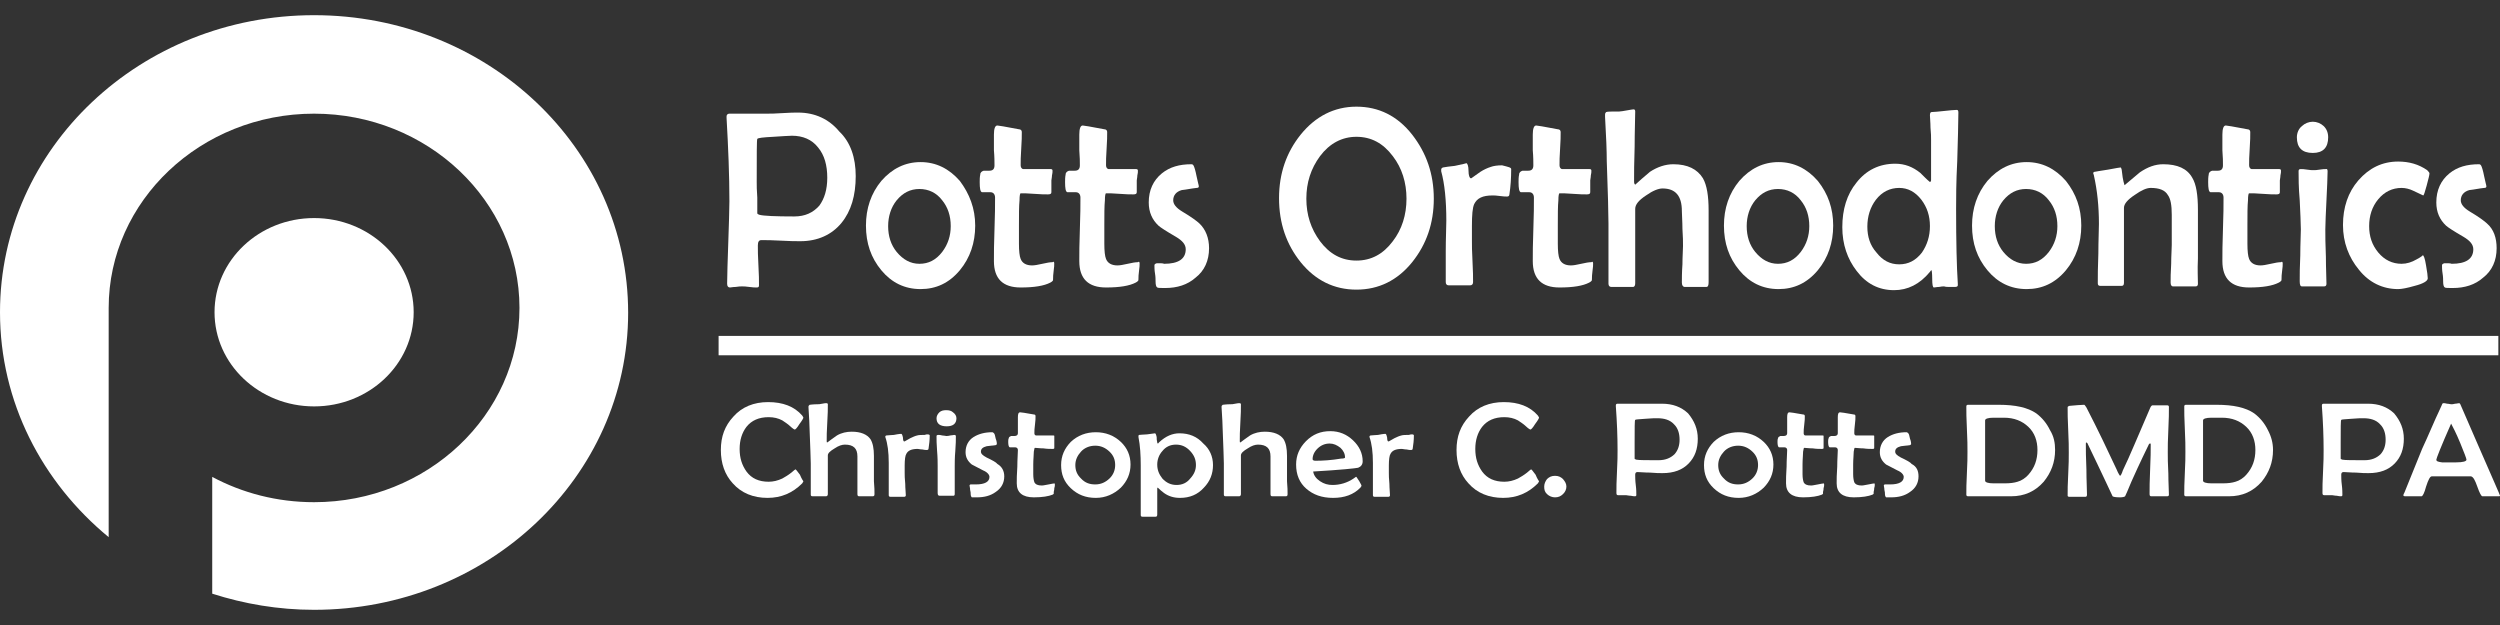 <svg xmlns="http://www.w3.org/2000/svg" width="380" height="95" viewBox="0 0 380 95" fill="none"><rect x="0" y="0" width="380" height="95" fill="#333333" stroke="none"/><path d="M47.739 2.308C21.362 2.308 0 22.512 0 47.459C0 61.119 6.4 73.306 16.518 81.649V46.805C16.518 30.527 30.529 17.277 47.739 17.277C64.95 17.277 78.96 30.527 78.96 46.805C78.96 63.082 64.95 76.333 47.739 76.333C42.118 76.333 36.842 74.942 32.258 72.488V90.238C37.102 91.792 42.291 92.692 47.739 92.692C74.117 92.692 95.478 72.488 95.478 47.541C95.478 22.512 74.117 2.308 47.739 2.308Z" fill="white"></path><path d="M47.744 61.773C56.103 61.773 62.879 55.365 62.879 47.459C62.879 39.554 56.103 33.145 47.744 33.145C39.385 33.145 32.609 39.554 32.609 47.459C32.609 55.365 39.385 61.773 47.744 61.773Z" fill="white"></path><path d="M379.749 51.058H109.227V54.003H379.749V51.058Z" fill="white"></path><path d="M130.069 26.765C130.069 29.71 129.377 32.082 127.907 33.881C126.437 35.681 124.275 36.662 121.68 36.662C120.989 36.662 120.037 36.662 118.74 36.581C117.443 36.499 116.405 36.499 115.713 36.499C115.367 36.499 115.194 36.744 115.194 37.317C115.194 37.971 115.194 38.953 115.281 40.343C115.367 41.652 115.367 42.715 115.367 43.37C115.367 43.615 115.281 43.697 115.021 43.697C114.762 43.697 114.416 43.697 113.897 43.615C113.378 43.533 113.032 43.533 112.773 43.533C112.6 43.533 112.254 43.533 111.821 43.615C111.389 43.615 111.129 43.697 110.956 43.697C110.697 43.697 110.524 43.533 110.524 43.124C110.524 41.734 110.61 39.689 110.697 36.908C110.783 34.127 110.87 32 110.87 30.61C110.87 26.683 110.697 22.43 110.438 17.931V17.686C110.438 17.441 110.61 17.277 110.87 17.277C111.475 17.277 112.427 17.277 113.637 17.277C114.848 17.277 115.8 17.277 116.491 17.277C117.01 17.277 117.875 17.277 118.913 17.195C120.037 17.113 120.816 17.113 121.334 17.113C123.843 17.113 126.005 18.095 127.561 19.976C129.291 21.612 130.069 23.984 130.069 26.765ZM125.745 27.011C125.745 25.129 125.313 23.575 124.361 22.43C123.41 21.203 122.026 20.631 120.383 20.631C119.864 20.631 118.913 20.712 117.529 20.794C115.972 20.876 115.194 20.958 115.108 21.121C115.021 21.285 115.021 23.412 115.021 27.665C115.021 28.156 115.021 28.974 115.108 30.037C115.108 31.1 115.108 31.918 115.108 32.409C115.108 32.491 115.194 32.573 115.454 32.654C116.059 32.818 117.875 32.9 120.729 32.9C122.372 32.9 123.583 32.327 124.534 31.264C125.313 30.201 125.745 28.81 125.745 27.011Z" fill="white"></path><path d="M148.23 34.289C148.23 36.907 147.452 39.197 145.895 41.078C144.252 43.042 142.263 43.941 139.927 43.941C137.506 43.941 135.517 42.96 133.96 41.078C132.403 39.197 131.625 36.989 131.625 34.289C131.625 31.672 132.403 29.382 133.96 27.5C135.603 25.619 137.592 24.638 139.927 24.638C142.263 24.638 144.252 25.619 145.895 27.5C147.365 29.464 148.23 31.672 148.23 34.289ZM144.511 34.371C144.511 32.817 144.079 31.509 143.214 30.445C142.349 29.3 141.138 28.727 139.754 28.727C138.371 28.727 137.246 29.3 136.295 30.445C135.43 31.509 134.998 32.899 134.998 34.371C134.998 35.925 135.43 37.234 136.295 38.297C137.246 39.443 138.371 40.097 139.754 40.097C141.138 40.097 142.263 39.524 143.214 38.297C144.079 37.152 144.511 35.844 144.511 34.371Z" fill="white"></path><path d="M160.243 40.016C160.243 40.261 160.243 40.67 160.157 41.161C160.071 41.733 160.071 42.142 160.071 42.306C160.071 42.551 160.07 42.633 159.984 42.715C159.898 42.797 159.811 42.879 159.638 42.96C158.687 43.451 157.217 43.697 155.141 43.697C152.46 43.697 151.076 42.388 151.076 39.689C151.076 38.625 151.076 36.989 151.163 34.863C151.249 32.736 151.249 31.1 151.249 30.037C151.249 29.546 150.99 29.219 150.557 29.219C150.125 29.219 149.692 29.219 149.26 29.219C149.001 29.137 148.914 28.646 148.914 27.665C148.914 27.337 148.914 26.928 149.001 26.52C149.001 26.192 149.26 26.029 149.519 25.947C149.779 25.947 150.125 25.947 150.384 25.947C150.903 25.947 151.163 25.702 151.163 25.129C151.163 24.638 151.163 23.82 151.076 22.839C151.076 21.775 151.076 21.039 151.076 20.467C151.076 19.567 151.249 19.076 151.595 19.076C151.682 19.076 152.806 19.24 154.881 19.649C155.141 19.649 155.314 19.812 155.314 20.058C155.314 20.63 155.314 21.448 155.227 22.593C155.141 23.738 155.141 24.556 155.141 25.129C155.141 25.456 155.314 25.702 155.573 25.702H159.725C159.898 25.702 159.984 25.783 159.984 25.947C159.984 26.111 159.984 26.356 159.898 26.683C159.898 27.01 159.811 27.256 159.811 27.419C159.811 27.583 159.811 27.91 159.811 28.319C159.811 28.728 159.811 28.973 159.811 29.219C159.811 29.464 159.638 29.546 159.292 29.546C158.86 29.546 158.168 29.546 157.217 29.464C156.265 29.382 155.573 29.382 155.141 29.382C155.054 29.382 154.968 29.71 154.968 30.446C154.881 31.346 154.881 32.572 154.881 34.208V37.071C154.881 38.134 154.968 38.952 155.141 39.361C155.4 40.016 156.006 40.343 156.871 40.343C157.217 40.343 157.735 40.261 158.427 40.097C159.119 39.934 159.638 39.852 159.984 39.852C160.157 39.689 160.243 39.852 160.243 40.016Z" fill="white"></path><path d="M173.22 40.016C173.22 40.261 173.22 40.67 173.134 41.161C173.047 41.733 173.047 42.142 173.047 42.306C173.047 42.551 173.047 42.633 172.961 42.715C172.874 42.797 172.788 42.879 172.615 42.96C171.663 43.451 170.193 43.697 168.117 43.697C165.436 43.697 164.053 42.388 164.053 39.689C164.053 38.625 164.053 36.989 164.139 34.863C164.226 32.736 164.226 31.1 164.226 30.037C164.226 29.546 163.966 29.219 163.534 29.219C163.101 29.219 162.669 29.219 162.237 29.219C161.977 29.137 161.891 28.646 161.891 27.665C161.891 27.337 161.891 26.928 161.977 26.52C161.977 26.192 162.237 26.029 162.496 25.947C162.755 25.947 163.101 25.947 163.361 25.947C163.88 25.947 164.139 25.702 164.139 25.129C164.139 24.638 164.139 23.82 164.053 22.839C164.053 21.775 164.053 21.039 164.053 20.467C164.053 19.567 164.226 19.076 164.572 19.076C164.658 19.076 165.782 19.24 167.858 19.649C168.117 19.649 168.29 19.812 168.29 20.058C168.29 20.63 168.29 21.448 168.204 22.593C168.117 23.738 168.117 24.556 168.117 25.129C168.117 25.456 168.29 25.702 168.55 25.702H172.701C172.874 25.702 172.961 25.783 172.961 25.947C172.961 26.111 172.961 26.356 172.874 26.683C172.874 27.01 172.788 27.256 172.788 27.419C172.788 27.583 172.788 27.91 172.788 28.319C172.788 28.728 172.788 28.973 172.788 29.219C172.788 29.464 172.615 29.546 172.269 29.546C171.836 29.546 171.144 29.546 170.193 29.464C169.242 29.382 168.55 29.382 168.117 29.382C168.031 29.382 167.945 29.71 167.945 30.446C167.858 31.346 167.858 32.572 167.858 34.208V37.071C167.858 38.134 167.944 38.952 168.117 39.361C168.377 40.016 168.982 40.343 169.847 40.343C170.193 40.343 170.712 40.261 171.404 40.097C172.096 39.934 172.615 39.852 172.961 39.852C173.134 39.689 173.22 39.852 173.22 40.016Z" fill="white"></path><path d="M183.777 37.725C183.777 39.607 183.085 41.161 181.701 42.224C180.49 43.287 178.934 43.778 177.117 43.778C176.426 43.778 175.993 43.778 175.907 43.696C175.734 43.615 175.647 43.287 175.647 42.797C175.647 42.551 175.647 42.06 175.561 41.57C175.474 41.079 175.474 40.588 175.474 40.343C175.474 40.179 175.561 40.097 175.82 40.016C175.993 40.016 176.166 40.016 176.426 40.016C176.771 40.016 176.944 40.097 176.944 40.097C179.107 40.097 180.231 39.361 180.231 37.889C180.231 37.153 179.712 36.58 178.761 36.008C177.204 35.108 176.339 34.535 176.08 34.29C175.128 33.39 174.609 32.245 174.609 30.773C174.609 28.892 175.301 27.419 176.599 26.356C177.809 25.374 179.28 24.965 181.096 24.965C181.269 24.965 181.355 25.047 181.442 25.211C181.528 25.374 181.701 25.865 181.874 26.765C182.047 27.665 182.22 28.155 182.22 28.319C182.22 28.483 182.133 28.564 181.874 28.564C181.096 28.646 180.404 28.81 179.625 28.892C178.761 29.137 178.328 29.709 178.328 30.446C178.328 31.018 178.761 31.591 179.712 32.163C181.096 32.981 181.961 33.636 182.306 33.963C183.258 34.862 183.777 36.171 183.777 37.725Z" fill="white"></path><path d="M217.938 30.2C217.938 33.963 216.813 37.153 214.651 39.852C212.403 42.633 209.549 44.024 206.176 44.024C202.803 44.024 199.949 42.633 197.7 39.852C195.538 37.153 194.414 33.963 194.414 30.119C194.414 26.356 195.538 23.166 197.7 20.467C199.949 17.686 202.803 16.213 206.176 16.213C209.549 16.213 212.403 17.604 214.651 20.467C216.813 23.248 217.938 26.438 217.938 30.2ZM213.787 30.2C213.787 27.747 213.095 25.538 211.711 23.738C210.241 21.776 208.424 20.794 206.176 20.794C204.014 20.794 202.111 21.776 200.641 23.738C199.257 25.62 198.565 27.747 198.565 30.2C198.565 32.654 199.257 34.781 200.641 36.662C202.111 38.625 203.927 39.607 206.176 39.607C208.424 39.607 210.241 38.625 211.711 36.662C213.095 34.863 213.787 32.654 213.787 30.2Z" fill="white"></path><path d="M229.7 25.701C229.7 27.092 229.614 28.319 229.441 29.464C229.441 29.791 229.268 29.873 229.095 29.873C228.835 29.873 228.489 29.873 227.97 29.791C227.451 29.709 227.106 29.709 226.846 29.709C225.376 29.709 224.511 30.118 224.079 31.018C223.819 31.591 223.733 32.654 223.733 34.372V36.498C223.733 37.235 223.733 38.298 223.819 39.688C223.906 41.161 223.906 42.224 223.906 42.879C223.906 43.206 223.733 43.369 223.473 43.369C223.127 43.369 222.608 43.369 221.83 43.369C221.138 43.369 220.533 43.369 220.187 43.369C219.927 43.369 219.754 43.206 219.754 42.879C219.754 41.815 219.754 40.343 219.754 38.216C219.754 36.171 219.841 34.617 219.841 33.554C219.841 30.446 219.581 27.91 219.062 26.029C219.062 25.947 219.062 25.865 219.062 25.783C219.062 25.62 219.149 25.538 219.322 25.456C219.754 25.374 220.36 25.293 221.138 25.211C222.349 24.965 222.954 24.802 222.868 24.802C223.041 24.802 223.214 25.211 223.214 25.947C223.214 26.683 223.387 27.092 223.56 27.092H223.646C224.079 26.765 224.597 26.438 225.03 26.11C225.549 25.783 226.068 25.538 226.587 25.374C227.019 25.211 227.624 25.129 228.316 25.129C229.268 25.374 229.7 25.456 229.7 25.701Z" fill="white"></path><path d="M242.15 40.016C242.15 40.261 242.15 40.67 242.063 41.161C241.977 41.733 241.977 42.142 241.977 42.306C241.977 42.551 241.977 42.633 241.89 42.715C241.804 42.797 241.717 42.879 241.544 42.96C240.593 43.451 239.123 43.697 237.047 43.697C234.366 43.697 232.982 42.388 232.982 39.689C232.982 38.625 232.982 36.989 233.069 34.863C233.155 32.736 233.155 31.1 233.155 30.037C233.155 29.546 232.896 29.219 232.464 29.219C232.031 29.219 231.599 29.219 231.166 29.219C230.907 29.137 230.82 28.646 230.82 27.665C230.82 27.337 230.82 26.928 230.907 26.52C230.907 26.192 231.166 26.029 231.426 25.947C231.685 25.947 232.031 25.947 232.291 25.947C232.809 25.947 233.069 25.702 233.069 25.129C233.069 24.638 233.069 23.82 232.982 22.839C232.982 21.775 232.982 21.039 232.982 20.467C232.982 19.567 233.155 19.076 233.501 19.076C233.588 19.076 234.712 19.24 236.788 19.649C237.047 19.649 237.22 19.812 237.22 20.058C237.22 20.63 237.22 21.448 237.134 22.593C237.047 23.738 237.047 24.556 237.047 25.129C237.047 25.456 237.22 25.702 237.48 25.702H241.631C241.804 25.702 241.89 25.783 241.89 25.947C241.89 26.111 241.89 26.356 241.804 26.683C241.804 27.01 241.717 27.256 241.717 27.419C241.717 27.583 241.717 27.91 241.717 28.319C241.717 28.728 241.717 28.973 241.717 29.219C241.717 29.464 241.544 29.546 241.198 29.546C240.766 29.546 240.074 29.546 239.123 29.464C238.171 29.382 237.48 29.382 237.047 29.382C236.961 29.382 236.874 29.71 236.874 30.446C236.788 31.346 236.788 32.572 236.788 34.208V37.071C236.788 38.134 236.874 38.952 237.047 39.361C237.307 40.016 237.912 40.343 238.777 40.343C239.123 40.343 239.642 40.261 240.334 40.097C241.025 39.934 241.544 39.852 241.89 39.852C242.063 39.689 242.15 39.852 242.15 40.016Z" fill="white"></path><path d="M259.709 42.878C259.709 43.369 259.622 43.614 259.363 43.614C259.017 43.614 258.498 43.614 257.72 43.614C257.028 43.614 256.422 43.614 256.077 43.614C255.817 43.614 255.644 43.369 255.644 42.96C255.644 42.388 255.644 41.406 255.731 40.179C255.731 38.952 255.817 38.052 255.817 37.398C255.817 36.825 255.817 35.926 255.731 34.781C255.731 33.636 255.644 32.736 255.644 32.081C255.644 29.791 254.693 28.646 252.704 28.646C252.098 28.646 251.233 28.973 250.196 29.709C249.071 30.445 248.552 31.1 248.552 31.754V43.042C248.552 43.369 248.466 43.614 248.206 43.614C247.861 43.614 247.342 43.614 246.563 43.614C245.871 43.614 245.352 43.614 244.92 43.614C244.661 43.614 244.488 43.451 244.488 43.124V33.963C244.488 32.49 244.401 29.3 244.228 24.474C244.228 23.002 244.142 20.712 243.969 17.767C243.969 17.604 243.969 17.522 243.969 17.44C243.969 17.195 244.055 17.113 244.142 17.031C244.315 16.949 245.007 16.949 246.131 16.949C246.39 16.949 246.736 16.867 247.255 16.786C247.774 16.704 248.12 16.622 248.293 16.622C248.466 16.622 248.552 16.704 248.552 16.949C248.552 18.176 248.466 19.894 248.466 22.266C248.379 24.638 248.379 26.438 248.379 27.583C248.379 27.91 248.466 27.992 248.552 28.073C249.158 27.501 249.936 26.846 250.801 26.11C251.925 25.374 253.136 24.965 254.347 24.965C256.509 24.965 257.979 25.701 258.844 27.092C259.449 28.155 259.709 29.791 259.709 32C259.709 32.408 259.709 32.981 259.709 33.799C259.709 34.617 259.709 35.19 259.709 35.599C259.709 36.416 259.709 37.643 259.709 39.197C259.709 40.915 259.709 42.06 259.709 42.878Z" fill="white"></path><path d="M278.644 34.289C278.644 36.907 277.866 39.197 276.309 41.078C274.666 43.042 272.677 43.941 270.342 43.941C267.92 43.941 265.931 42.96 264.374 41.078C262.817 39.197 262.039 36.989 262.039 34.289C262.039 31.672 262.817 29.382 264.374 27.5C266.017 25.619 268.006 24.638 270.342 24.638C272.677 24.638 274.666 25.619 276.309 27.5C277.866 29.464 278.644 31.672 278.644 34.289ZM275.012 34.371C275.012 32.817 274.579 31.509 273.714 30.445C272.85 29.3 271.639 28.727 270.255 28.727C268.871 28.727 267.747 29.3 266.796 30.445C265.931 31.509 265.498 32.899 265.498 34.371C265.498 35.925 265.931 37.234 266.796 38.297C267.747 39.443 268.871 40.097 270.255 40.097C271.639 40.097 272.763 39.524 273.714 38.297C274.579 37.152 275.012 35.844 275.012 34.371Z" fill="white"></path><path d="M297.674 17.113C297.674 18.749 297.588 21.203 297.501 24.475C297.328 27.746 297.328 30.2 297.328 31.754C297.328 36.744 297.415 40.507 297.587 43.124V43.369C297.587 43.533 297.415 43.615 297.155 43.615C296.896 43.615 296.636 43.615 296.204 43.615C295.685 43.615 295.512 43.533 295.512 43.533C295.339 43.533 295.079 43.533 294.734 43.615C294.388 43.615 294.128 43.697 293.955 43.697C293.782 43.697 293.696 43.288 293.696 42.388C293.696 41.488 293.609 41.079 293.609 41.079C293.523 41.079 293.436 41.161 293.35 41.324C291.793 43.206 289.977 44.105 287.901 44.105C285.566 44.105 283.664 43.124 282.193 41.161C280.81 39.361 280.031 37.153 280.031 34.535C280.031 31.836 280.723 29.546 282.193 27.746C283.664 25.865 285.653 24.884 288.074 24.884C289.545 24.884 290.755 25.374 291.88 26.274C292.398 26.765 292.831 27.256 293.35 27.665C293.436 27.665 293.523 27.501 293.523 27.419V21.285C293.523 20.876 293.523 20.221 293.436 19.403C293.436 18.585 293.35 17.931 293.35 17.522C293.35 17.195 293.436 17.031 293.609 17.031C294.042 17.031 294.647 16.95 295.512 16.868C296.377 16.786 296.982 16.704 297.415 16.704C297.588 16.704 297.674 16.786 297.674 17.113ZM293.35 34.372C293.35 32.818 292.917 31.509 292.053 30.364C291.101 29.137 289.977 28.564 288.68 28.564C287.296 28.564 286.085 29.137 285.134 30.364C284.269 31.509 283.837 32.9 283.837 34.454C283.837 36.008 284.269 37.316 285.22 38.38C286.172 39.607 287.296 40.179 288.68 40.179C290.063 40.179 291.188 39.607 292.139 38.38C292.917 37.235 293.35 35.926 293.35 34.372Z" fill="white"></path><path d="M316.355 34.289C316.355 36.907 315.577 39.197 314.02 41.078C312.377 43.042 310.388 43.941 308.053 43.941C305.631 43.941 303.642 42.96 302.085 41.078C300.528 39.197 299.75 36.989 299.75 34.289C299.75 31.672 300.528 29.382 302.085 27.5C303.728 25.619 305.717 24.638 308.053 24.638C310.388 24.638 312.377 25.619 314.02 27.5C315.577 29.464 316.355 31.672 316.355 34.289ZM312.723 34.371C312.723 32.817 312.29 31.509 311.425 30.445C310.561 29.3 309.35 28.727 307.966 28.727C306.582 28.727 305.458 29.3 304.507 30.445C303.642 31.509 303.209 32.899 303.209 34.371C303.209 35.925 303.642 37.234 304.507 38.297C305.458 39.443 306.582 40.097 307.966 40.097C309.35 40.097 310.474 39.524 311.425 38.297C312.29 37.152 312.723 35.844 312.723 34.371Z" fill="white"></path><path d="M334.085 43.124C334.085 43.369 333.998 43.533 333.739 43.533C333.393 43.533 332.788 43.533 332.009 43.533C331.231 43.533 330.712 43.533 330.28 43.533C330.107 43.533 329.934 43.369 329.934 42.96C329.934 42.306 329.934 41.406 330.02 40.097C330.02 38.87 330.107 37.889 330.107 37.235C330.107 36.744 330.107 36.008 330.107 34.944C330.107 33.963 330.107 33.145 330.107 32.654C330.107 31.182 329.934 30.2 329.501 29.628C329.069 28.892 328.204 28.564 326.907 28.564C326.301 28.564 325.523 28.892 324.485 29.628C323.361 30.364 322.842 31.018 322.842 31.591V42.96C322.842 43.287 322.756 43.451 322.496 43.451C322.15 43.451 321.545 43.451 320.853 43.451C320.075 43.451 319.556 43.451 319.21 43.451C318.95 43.451 318.864 43.287 318.864 43.042C318.864 42.06 318.864 40.506 318.95 38.543C318.95 36.58 319.037 35.026 319.037 34.045C319.037 31.345 318.777 28.892 318.258 26.601C318.258 26.519 318.172 26.438 318.172 26.356C318.172 26.192 318.258 26.11 318.431 26.11C318.518 26.11 319.21 25.947 320.42 25.783C321.631 25.538 322.323 25.456 322.323 25.456C322.41 25.456 322.41 25.538 322.496 25.783C322.583 26.601 322.669 27.337 322.928 28.155C323.534 27.665 324.312 27.01 325.264 26.192C326.474 25.374 327.599 24.965 328.809 24.965C330.971 24.965 332.442 25.62 333.22 27.01C333.825 27.992 334.085 29.628 334.085 31.918C334.085 32.327 334.085 32.9 334.085 33.717C334.085 34.535 334.085 35.108 334.085 35.517C334.085 36.335 334.085 37.644 334.085 39.279C333.998 41.079 334.085 42.306 334.085 43.124Z" fill="white"></path><path d="M346.97 40.016C346.97 40.261 346.97 40.67 346.884 41.161C346.797 41.733 346.797 42.142 346.797 42.306C346.797 42.551 346.797 42.633 346.711 42.715C346.624 42.797 346.538 42.879 346.365 42.96C345.413 43.451 343.943 43.697 341.867 43.697C339.186 43.697 337.803 42.388 337.803 39.689C337.803 38.625 337.803 36.989 337.889 34.863C337.976 32.736 337.976 31.1 337.976 30.037C337.976 29.546 337.716 29.219 337.284 29.219C336.851 29.219 336.419 29.219 335.987 29.219C335.727 29.137 335.641 28.646 335.641 27.665C335.641 27.337 335.641 26.928 335.727 26.52C335.727 26.192 335.987 26.029 336.246 25.947C336.505 25.947 336.851 25.947 337.111 25.947C337.63 25.947 337.889 25.702 337.889 25.129C337.889 24.638 337.889 23.82 337.803 22.839C337.803 21.775 337.803 21.039 337.803 20.467C337.803 19.567 337.976 19.076 338.322 19.076C338.408 19.076 339.532 19.24 341.608 19.649C341.867 19.649 342.04 19.812 342.04 20.058C342.04 20.63 342.04 21.448 341.954 22.593C341.868 23.738 341.867 24.556 341.867 25.129C341.867 25.456 342.04 25.702 342.3 25.702H346.451C346.624 25.702 346.711 25.783 346.711 25.947C346.711 26.111 346.711 26.356 346.624 26.683C346.624 27.01 346.538 27.256 346.538 27.419C346.538 27.583 346.538 27.91 346.538 28.319C346.538 28.728 346.538 28.973 346.538 29.219C346.538 29.464 346.365 29.546 346.019 29.546C345.586 29.546 344.894 29.546 343.943 29.464C342.992 29.382 342.3 29.382 341.867 29.382C341.781 29.382 341.695 29.71 341.695 30.446C341.608 31.346 341.608 32.572 341.608 34.208V37.071C341.608 38.134 341.695 38.952 341.867 39.361C342.127 40.016 342.732 40.343 343.597 40.343C343.943 40.343 344.462 40.261 345.154 40.097C345.846 39.934 346.365 39.852 346.711 39.852C346.884 39.689 346.97 39.852 346.97 40.016Z" fill="white"></path><path d="M353.882 20.875C353.882 22.429 353.103 23.247 351.547 23.247C349.903 23.247 349.125 22.429 349.125 20.875C349.125 20.221 349.384 19.566 349.903 19.157C350.336 18.748 350.941 18.503 351.547 18.503C352.152 18.503 352.757 18.748 353.19 19.157C353.622 19.566 353.882 20.139 353.882 20.875ZM353.795 26.028C353.795 27.01 353.709 28.482 353.622 30.445C353.536 32.408 353.449 33.88 353.449 34.862C353.449 35.762 353.449 37.152 353.536 39.033C353.536 40.833 353.622 42.224 353.622 43.123C353.622 43.369 353.536 43.532 353.276 43.532H349.903C349.644 43.532 349.557 43.287 349.557 42.714C349.557 41.815 349.557 40.506 349.644 38.788C349.644 37.07 349.73 35.68 349.73 34.862C349.73 33.88 349.644 32.408 349.557 30.445C349.384 28.482 349.384 27.01 349.384 26.028C349.384 25.783 349.471 25.701 349.73 25.701C349.903 25.701 350.249 25.701 350.682 25.783C351.114 25.864 351.46 25.864 351.633 25.864C351.892 25.864 352.152 25.864 352.584 25.783C353.017 25.701 353.363 25.701 353.536 25.701C353.709 25.619 353.795 25.783 353.795 26.028Z" fill="white"></path><path d="M369.278 26.356C369.278 26.601 369.105 27.255 368.846 28.237C368.587 29.218 368.414 29.709 368.327 29.709C367.808 29.464 367.289 29.218 366.77 28.973C366.251 28.728 365.646 28.564 365.041 28.564C363.657 28.564 362.446 29.137 361.495 30.282C360.544 31.427 360.111 32.818 360.111 34.372C360.111 35.926 360.544 37.234 361.495 38.38C362.446 39.525 363.657 40.097 365.041 40.097C365.819 40.097 366.597 39.852 367.289 39.443C368.068 39.034 368.327 38.788 368.241 38.788C368.414 38.788 368.587 39.279 368.76 40.343C368.932 41.324 369.019 41.978 369.019 42.306C369.019 42.715 368.327 43.124 367.03 43.451C365.906 43.778 365.041 43.942 364.522 43.942C362.187 43.942 360.111 42.96 358.554 40.997C356.998 39.116 356.133 36.825 356.133 34.208C356.133 31.509 356.911 29.218 358.468 27.419C360.111 25.538 362.1 24.556 364.522 24.556C366.165 24.556 367.635 24.965 368.932 25.865C369.105 26.11 369.278 26.192 369.278 26.356Z" fill="white"></path><path d="M379.488 37.725C379.488 39.607 378.796 41.161 377.412 42.224C376.201 43.287 374.644 43.778 372.828 43.778C372.136 43.778 371.704 43.778 371.618 43.696C371.445 43.615 371.358 43.287 371.358 42.797C371.358 42.551 371.358 42.06 371.272 41.57C371.185 41.079 371.185 40.588 371.185 40.343C371.185 40.179 371.272 40.097 371.531 40.016C371.704 40.016 371.877 40.016 372.136 40.016C372.482 40.016 372.655 40.097 372.655 40.097C374.817 40.097 375.942 39.361 375.942 37.889C375.942 37.153 375.423 36.58 374.472 36.008C372.915 35.108 372.05 34.535 371.791 34.29C370.839 33.39 370.32 32.245 370.32 30.773C370.32 28.892 371.012 27.419 372.309 26.356C373.52 25.374 374.99 24.965 376.807 24.965C376.98 24.965 377.066 25.047 377.153 25.211C377.239 25.374 377.412 25.865 377.585 26.765C377.758 27.665 377.931 28.155 377.931 28.319C377.931 28.483 377.844 28.564 377.585 28.564C376.807 28.646 376.115 28.81 375.336 28.892C374.472 29.137 374.039 29.709 374.039 30.446C374.039 31.018 374.472 31.591 375.423 32.163C376.807 32.981 377.671 33.636 378.017 33.963C379.055 34.862 379.488 36.171 379.488 37.725Z" fill="white"></path><path d="M122.11 73.142C122.11 73.224 122.024 73.306 121.938 73.47C120.467 74.942 118.738 75.678 116.662 75.678C114.5 75.678 112.684 74.942 111.386 73.47C110.176 72.161 109.57 70.443 109.57 68.398C109.57 66.353 110.176 64.718 111.473 63.327C112.77 61.855 114.586 61.119 116.748 61.119C118.997 61.119 120.727 61.773 121.938 63.163C122.024 63.327 122.11 63.409 122.11 63.491C122.11 63.572 121.938 63.9 121.505 64.472C121.159 65.045 120.9 65.29 120.813 65.29C120.727 65.29 120.467 65.127 120.121 64.799C119.689 64.391 119.257 64.145 118.911 63.9C118.305 63.572 117.613 63.409 116.835 63.409C115.365 63.409 114.24 63.9 113.462 64.881C112.77 65.781 112.424 66.926 112.424 68.235C112.424 69.625 112.77 70.689 113.462 71.67C114.24 72.734 115.365 73.224 116.835 73.224C117.527 73.224 118.219 73.061 118.911 72.734C119.343 72.488 119.775 72.243 120.294 71.834C120.64 71.507 120.9 71.343 120.9 71.343C120.986 71.343 121.159 71.588 121.592 72.161C121.851 72.815 122.11 73.142 122.11 73.142Z" fill="white"></path><path d="M132.923 75.106C132.923 75.351 132.836 75.433 132.663 75.433C132.404 75.433 132.058 75.433 131.626 75.433C131.193 75.433 130.847 75.433 130.588 75.433C130.415 75.433 130.328 75.351 130.328 75.106C130.328 74.778 130.328 74.288 130.328 73.633C130.328 72.979 130.328 72.488 130.328 72.161C130.328 71.834 130.328 71.425 130.328 70.77C130.328 70.116 130.328 69.707 130.328 69.38C130.328 68.153 129.723 67.581 128.426 67.581C127.993 67.581 127.474 67.744 126.869 68.153C126.177 68.562 125.831 68.889 125.831 69.216V75.106C125.831 75.269 125.745 75.433 125.572 75.433C125.312 75.433 124.966 75.433 124.534 75.433C124.101 75.433 123.755 75.433 123.496 75.433C123.323 75.433 123.237 75.351 123.237 75.187V70.443C123.237 69.625 123.15 67.989 123.064 65.454C123.064 64.636 122.977 63.491 122.891 61.937C122.891 61.855 122.891 61.773 122.891 61.773C122.891 61.691 122.977 61.609 123.064 61.528C123.15 61.528 123.583 61.446 124.274 61.446C124.447 61.446 124.62 61.446 124.966 61.364C125.312 61.282 125.485 61.282 125.658 61.282C125.745 61.282 125.831 61.364 125.831 61.446C125.831 62.1 125.831 63 125.745 64.227C125.658 65.454 125.658 66.435 125.658 67.008C125.658 67.171 125.658 67.253 125.745 67.253C126.091 67.008 126.609 66.599 127.215 66.19C127.907 65.781 128.685 65.617 129.463 65.617C130.847 65.617 131.798 66.026 132.317 66.763C132.663 67.335 132.836 68.153 132.836 69.298C132.836 69.543 132.836 69.789 132.836 70.28C132.836 70.689 132.836 71.016 132.836 71.261C132.836 71.67 132.836 72.325 132.836 73.142C132.923 74.042 132.923 74.697 132.923 75.106Z" fill="white"></path><path d="M141.316 66.19C141.316 66.926 141.23 67.58 141.143 68.153C141.143 68.316 141.057 68.398 140.884 68.398C140.711 68.398 140.538 68.398 140.192 68.316C139.846 68.316 139.673 68.235 139.5 68.235C138.549 68.235 138.03 68.48 137.77 68.971C137.597 69.216 137.511 69.871 137.511 70.77V71.834C137.511 72.243 137.511 72.733 137.597 73.551C137.597 74.287 137.684 74.86 137.684 75.269C137.684 75.433 137.597 75.514 137.424 75.514C137.165 75.514 136.819 75.514 136.386 75.514C135.954 75.514 135.608 75.514 135.349 75.514C135.176 75.514 135.089 75.433 135.089 75.269C135.089 74.696 135.089 73.96 135.089 72.815C135.089 71.752 135.089 70.934 135.089 70.361C135.089 68.725 134.916 67.417 134.57 66.435C134.57 66.353 134.57 66.353 134.57 66.353C134.57 66.272 134.657 66.19 134.743 66.19C135.003 66.19 135.435 66.108 135.868 66.108C136.646 65.944 136.992 65.944 136.992 65.944C137.078 65.944 137.165 66.108 137.251 66.517C137.251 66.926 137.338 67.09 137.424 67.09C137.424 67.09 137.424 67.09 137.511 67.09C137.77 66.926 138.116 66.762 138.376 66.599C138.722 66.435 139.067 66.272 139.413 66.19C139.673 66.108 140.105 66.108 140.538 66.108C140.97 65.944 141.316 66.026 141.316 66.19Z" fill="white"></path><path d="M145.379 63.573C145.379 64.391 144.86 64.8 143.908 64.8C142.87 64.8 142.352 64.391 142.352 63.573C142.352 63.245 142.525 62.918 142.784 62.673C143.043 62.428 143.389 62.346 143.822 62.346C144.254 62.346 144.6 62.428 144.86 62.673C145.206 62.918 145.379 63.245 145.379 63.573ZM145.292 66.272C145.292 66.763 145.292 67.581 145.206 68.562C145.119 69.544 145.119 70.362 145.119 70.852C145.119 71.343 145.119 72.079 145.119 72.979C145.119 73.961 145.119 74.697 145.119 75.106C145.119 75.269 145.033 75.351 144.946 75.351H142.784C142.611 75.351 142.525 75.188 142.525 74.942C142.525 74.451 142.525 73.797 142.525 72.897C142.525 71.998 142.525 71.261 142.525 70.852C142.525 70.362 142.525 69.544 142.438 68.562C142.352 67.499 142.352 66.763 142.352 66.272C142.352 66.19 142.438 66.108 142.611 66.108C142.784 66.108 142.957 66.108 143.216 66.19C143.476 66.19 143.735 66.272 143.822 66.272C143.908 66.272 144.168 66.272 144.427 66.19C144.687 66.19 144.946 66.108 145.033 66.108C145.206 66.108 145.292 66.19 145.292 66.272Z" fill="white"></path><path d="M152.647 72.406C152.647 73.388 152.214 74.206 151.349 74.778C150.571 75.351 149.62 75.596 148.495 75.596C148.063 75.596 147.803 75.596 147.717 75.596C147.63 75.515 147.544 75.351 147.544 75.106C147.544 74.942 147.544 74.778 147.457 74.451C147.457 74.124 147.371 73.96 147.371 73.797C147.371 73.715 147.457 73.633 147.544 73.633C147.63 73.633 147.803 73.633 147.976 73.633C148.236 73.633 148.322 73.633 148.322 73.633C149.706 73.633 150.398 73.224 150.398 72.488C150.398 72.161 150.052 71.752 149.447 71.507C148.495 71.016 147.89 70.689 147.717 70.607C147.112 70.116 146.766 69.544 146.766 68.726C146.766 67.744 147.198 66.926 147.976 66.435C148.755 65.945 149.706 65.699 150.83 65.699C150.917 65.699 151.003 65.781 151.09 65.863C151.176 65.945 151.263 66.19 151.349 66.681C151.522 67.09 151.522 67.417 151.522 67.499C151.522 67.581 151.436 67.581 151.349 67.662C150.917 67.744 150.398 67.744 149.966 67.826C149.36 67.99 149.101 68.235 149.101 68.644C149.101 68.971 149.36 69.216 149.966 69.544C150.83 69.953 151.436 70.28 151.609 70.525C152.301 70.934 152.647 71.588 152.647 72.406Z" fill="white"></path><path d="M160.342 73.633C160.342 73.797 160.342 73.961 160.255 74.206C160.255 74.533 160.169 74.697 160.169 74.778C160.169 74.86 160.169 74.942 160.169 75.024C160.169 75.106 160.082 75.106 159.996 75.188C159.39 75.433 158.439 75.597 157.142 75.597C155.412 75.597 154.547 74.86 154.547 73.47C154.547 72.897 154.547 72.079 154.634 70.934C154.634 69.789 154.72 68.971 154.72 68.398C154.72 68.153 154.547 67.99 154.288 67.99C154.028 67.99 153.769 67.99 153.509 67.99C153.336 67.99 153.25 67.662 153.25 67.172C153.25 67.008 153.25 66.763 153.336 66.599C153.336 66.435 153.509 66.354 153.682 66.272C153.855 66.272 154.028 66.272 154.201 66.272C154.547 66.272 154.72 66.108 154.72 65.863C154.72 65.618 154.72 65.209 154.72 64.636C154.72 64.063 154.72 63.654 154.72 63.409C154.72 62.918 154.807 62.673 155.066 62.673C155.153 62.673 155.845 62.755 157.142 63C157.315 63 157.401 63.082 157.401 63.245C157.401 63.573 157.401 63.982 157.315 64.554C157.228 65.127 157.228 65.536 157.228 65.863C157.228 66.026 157.315 66.19 157.488 66.19H160.082C160.169 66.19 160.255 66.19 160.255 66.272C160.255 66.354 160.255 66.517 160.255 66.681C160.255 66.844 160.255 67.008 160.255 67.09C160.255 67.172 160.255 67.335 160.255 67.581C160.255 67.744 160.255 67.908 160.255 68.071C160.255 68.235 160.169 68.235 159.909 68.235C159.65 68.235 159.131 68.235 158.612 68.153C158.007 68.153 157.574 68.071 157.315 68.071C157.228 68.071 157.228 68.235 157.142 68.644C157.142 69.135 157.055 69.789 157.055 70.607V72.079C157.055 72.652 157.142 73.061 157.228 73.306C157.401 73.633 157.747 73.797 158.353 73.797C158.612 73.797 158.871 73.715 159.39 73.633C159.823 73.552 160.169 73.47 160.342 73.47C160.255 73.47 160.342 73.552 160.342 73.633Z" fill="white"></path><path d="M171.84 70.607C171.84 71.997 171.321 73.143 170.37 74.124C169.332 75.106 168.035 75.678 166.565 75.678C165.008 75.678 163.797 75.188 162.759 74.206C161.721 73.224 161.289 72.079 161.289 70.689C161.289 69.298 161.808 68.153 162.759 67.171C163.797 66.19 165.094 65.699 166.565 65.699C168.035 65.699 169.332 66.19 170.37 67.171C171.321 68.071 171.84 69.216 171.84 70.607ZM169.505 70.689C169.505 69.871 169.246 69.216 168.64 68.644C168.035 68.071 167.343 67.744 166.478 67.744C165.613 67.744 164.835 68.071 164.316 68.644C163.797 69.216 163.451 69.871 163.451 70.689C163.451 71.507 163.711 72.161 164.316 72.734C164.921 73.388 165.613 73.633 166.478 73.633C167.343 73.633 168.035 73.306 168.64 72.734C169.246 72.161 169.505 71.425 169.505 70.689Z" fill="white"></path><path d="M184.376 70.689C184.376 71.997 183.944 73.143 182.993 74.124C182.041 75.187 180.83 75.678 179.36 75.678C178.409 75.678 177.631 75.433 176.939 74.942C176.593 74.697 176.333 74.451 175.987 74.124C175.901 74.124 175.901 74.206 175.901 74.288C175.901 74.288 175.901 74.697 175.901 75.433V78.214C175.901 78.459 175.814 78.541 175.641 78.541C174.517 78.541 173.825 78.541 173.652 78.541C173.479 78.541 173.393 78.459 173.393 78.296C173.393 77.478 173.393 76.169 173.393 74.533C173.393 72.815 173.393 71.588 173.393 70.77C173.393 69.216 173.306 67.744 173.047 66.435C173.047 66.354 173.047 66.272 173.047 66.272C173.047 66.19 173.047 66.19 173.133 66.108C173.393 66.108 173.825 66.026 174.344 66.026C175.036 65.945 175.468 65.863 175.555 65.863C175.641 65.863 175.728 66.026 175.814 66.435C175.814 66.681 175.814 66.926 175.901 67.253C175.901 67.335 175.901 67.335 175.987 67.417C176.074 67.417 176.074 67.335 176.16 67.253C177.198 66.272 178.236 65.863 179.274 65.863C180.744 65.863 181.955 66.354 182.906 67.417C183.857 68.235 184.376 69.38 184.376 70.689ZM181.782 70.689C181.782 69.871 181.522 69.216 180.917 68.562C180.312 67.908 179.62 67.581 178.755 67.581C177.89 67.581 177.198 67.908 176.679 68.562C176.16 69.135 175.901 69.871 175.901 70.607C175.901 71.425 176.16 72.079 176.679 72.734C177.285 73.388 177.976 73.715 178.841 73.715C179.706 73.715 180.398 73.388 180.917 72.734C181.522 72.079 181.782 71.425 181.782 70.689Z" fill="white"></path><path d="M195.712 75.106C195.712 75.351 195.625 75.433 195.452 75.433C195.193 75.433 194.847 75.433 194.415 75.433C193.982 75.433 193.636 75.433 193.377 75.433C193.204 75.433 193.117 75.351 193.117 75.106C193.117 74.778 193.117 74.288 193.117 73.633C193.117 72.979 193.117 72.488 193.117 72.161C193.117 71.834 193.117 71.425 193.117 70.77C193.117 70.116 193.117 69.707 193.117 69.38C193.117 68.153 192.512 67.581 191.215 67.581C190.782 67.581 190.263 67.744 189.658 68.153C188.966 68.562 188.62 68.889 188.62 69.216V75.106C188.62 75.269 188.534 75.433 188.361 75.433C188.101 75.433 187.755 75.433 187.323 75.433C186.89 75.433 186.545 75.433 186.285 75.433C186.112 75.433 186.026 75.351 186.026 75.187V70.443C186.026 69.625 185.939 67.989 185.853 65.454C185.853 64.636 185.766 63.491 185.68 61.937C185.68 61.855 185.68 61.773 185.68 61.773C185.68 61.691 185.766 61.609 185.853 61.528C185.939 61.528 186.372 61.446 187.063 61.446C187.236 61.446 187.409 61.446 187.755 61.364C188.101 61.282 188.274 61.282 188.447 61.282C188.534 61.282 188.62 61.364 188.62 61.446C188.62 62.1 188.62 63 188.534 64.227C188.447 65.454 188.447 66.435 188.447 67.008C188.447 67.171 188.447 67.253 188.534 67.253C188.88 67.008 189.398 66.599 190.004 66.19C190.696 65.781 191.474 65.617 192.252 65.617C193.636 65.617 194.588 66.026 195.106 66.763C195.452 67.335 195.625 68.153 195.625 69.298C195.625 69.543 195.625 69.789 195.625 70.28C195.625 70.689 195.625 71.016 195.625 71.261C195.625 71.67 195.625 72.325 195.625 73.142C195.712 74.042 195.712 74.697 195.712 75.106Z" fill="white"></path><path d="M207.126 70.116C207.126 70.607 206.867 70.934 206.435 71.098C206.089 71.18 203.84 71.425 199.602 71.67C199.689 72.243 200.035 72.734 200.64 73.143C201.246 73.552 201.851 73.715 202.543 73.715C203.667 73.715 204.791 73.388 205.743 72.734C205.829 72.652 206.002 72.57 206.089 72.488C206.175 72.488 206.175 72.488 206.175 72.488C206.175 72.488 206.348 72.734 206.608 73.143C206.867 73.552 206.953 73.797 206.953 73.879C206.953 73.879 206.867 73.96 206.781 74.124C205.743 75.188 204.359 75.678 202.629 75.678C200.9 75.678 199.602 75.188 198.565 74.288C197.527 73.388 197.008 72.161 197.008 70.607C197.008 69.216 197.527 68.071 198.478 67.09C199.516 66.026 200.727 65.536 202.197 65.536C203.581 65.536 204.705 66.026 205.656 66.926C206.608 67.826 207.126 68.889 207.126 70.116ZM204.445 69.544C204.445 68.971 204.186 68.48 203.754 68.071C203.235 67.662 202.716 67.417 202.11 67.417C201.419 67.417 200.813 67.662 200.294 68.153C199.775 68.644 199.516 69.216 199.516 69.789C199.516 69.953 199.689 70.034 199.948 70.034C201.073 70.034 202.37 69.953 203.84 69.707C204.272 69.707 204.445 69.625 204.445 69.544Z" fill="white"></path><path d="M214.91 66.19C214.91 66.926 214.823 67.58 214.737 68.153C214.737 68.316 214.65 68.398 214.477 68.398C214.304 68.398 214.131 68.398 213.786 68.316C213.44 68.316 213.267 68.235 213.094 68.235C212.142 68.235 211.623 68.48 211.364 68.971C211.191 69.216 211.105 69.871 211.105 70.77V71.834C211.105 72.243 211.105 72.733 211.191 73.551C211.191 74.287 211.277 74.86 211.277 75.269C211.277 75.433 211.191 75.514 211.018 75.514C210.759 75.514 210.413 75.514 209.98 75.514C209.548 75.514 209.202 75.514 208.942 75.514C208.769 75.514 208.683 75.433 208.683 75.269C208.683 74.696 208.683 73.96 208.683 72.815C208.683 71.752 208.683 70.934 208.683 70.361C208.683 68.725 208.51 67.417 208.164 66.435C208.164 66.353 208.164 66.353 208.164 66.353C208.164 66.272 208.251 66.19 208.337 66.19C208.596 66.19 209.029 66.108 209.461 66.108C210.24 65.944 210.586 65.944 210.586 65.944C210.672 65.944 210.759 66.108 210.845 66.517C210.845 66.926 210.932 67.09 211.018 67.09C211.018 67.09 211.018 67.09 211.105 67.09C211.364 66.926 211.71 66.762 211.969 66.599C212.315 66.435 212.661 66.272 213.007 66.19C213.267 66.108 213.699 66.108 214.131 66.108C214.65 65.944 214.91 66.026 214.91 66.19Z" fill="white"></path><path d="M233.931 73.142C233.931 73.224 233.844 73.306 233.758 73.47C232.288 74.942 230.558 75.678 228.482 75.678C226.32 75.678 224.504 74.942 223.207 73.47C221.996 72.161 221.391 70.443 221.391 68.398C221.391 66.353 221.996 64.718 223.293 63.327C224.591 61.855 226.407 61.119 228.569 61.119C230.817 61.119 232.547 61.773 233.758 63.163C233.844 63.327 233.931 63.409 233.931 63.491C233.931 63.572 233.758 63.9 233.325 64.472C232.979 65.045 232.72 65.29 232.634 65.29C232.547 65.29 232.288 65.127 231.942 64.799C231.509 64.391 231.077 64.145 230.731 63.9C230.125 63.572 229.434 63.409 228.655 63.409C227.185 63.409 226.061 63.9 225.282 64.881C224.591 65.781 224.245 66.926 224.245 68.235C224.245 69.625 224.591 70.689 225.282 71.67C226.061 72.734 227.185 73.224 228.655 73.224C229.347 73.224 230.039 73.061 230.731 72.734C231.163 72.488 231.596 72.243 232.115 71.834C232.461 71.507 232.72 71.343 232.72 71.343C232.807 71.343 232.979 71.588 233.412 72.161C233.671 72.815 233.931 73.142 233.931 73.142Z" fill="white"></path><path d="M238.092 73.961C238.092 74.37 237.919 74.779 237.573 75.106C237.227 75.433 236.881 75.597 236.362 75.597C235.93 75.597 235.497 75.433 235.151 75.106C234.805 74.779 234.719 74.451 234.719 73.961C234.719 73.552 234.892 73.143 235.151 72.816C235.497 72.488 235.843 72.325 236.362 72.325C236.881 72.325 237.227 72.488 237.573 72.816C237.919 73.225 238.092 73.552 238.092 73.961Z" fill="white"></path><path d="M258.063 66.68C258.063 68.235 257.631 69.462 256.679 70.443C255.728 71.425 254.431 71.915 252.701 71.915C252.269 71.915 251.663 71.915 250.798 71.834C249.934 71.834 249.328 71.752 248.896 71.752C248.636 71.752 248.55 71.915 248.55 72.161C248.55 72.488 248.55 73.061 248.636 73.715C248.723 74.369 248.723 74.942 248.723 75.269C248.723 75.351 248.636 75.433 248.55 75.433C248.377 75.433 248.204 75.433 247.858 75.351C247.512 75.351 247.339 75.269 247.166 75.269C246.993 75.269 246.82 75.269 246.561 75.269C246.301 75.269 246.128 75.269 245.955 75.269C245.782 75.269 245.696 75.187 245.696 74.942C245.696 74.206 245.696 73.142 245.782 71.67C245.869 70.198 245.869 69.134 245.869 68.398C245.869 66.353 245.782 64.145 245.609 61.773V61.609C245.609 61.446 245.696 61.364 245.869 61.364C246.301 61.364 246.82 61.364 247.685 61.364C248.463 61.364 249.069 61.364 249.501 61.364C249.847 61.364 250.366 61.364 251.058 61.364C251.75 61.364 252.269 61.364 252.615 61.364C254.258 61.364 255.555 61.855 256.593 62.836C257.544 63.981 258.063 65.208 258.063 66.68ZM255.296 66.844C255.296 65.862 255.036 65.044 254.431 64.472C253.825 63.818 252.961 63.572 251.923 63.572C251.577 63.572 250.971 63.572 250.107 63.654C249.155 63.736 248.636 63.736 248.55 63.818C248.463 63.899 248.463 65.045 248.463 67.253C248.463 67.498 248.463 67.907 248.463 68.48C248.463 69.052 248.463 69.462 248.463 69.707C248.463 69.789 248.55 69.789 248.723 69.871C249.155 69.952 250.28 69.952 252.096 69.952C253.133 69.952 253.912 69.625 254.517 69.052C255.036 68.48 255.296 67.744 255.296 66.844Z" fill="white"></path><path d="M269.559 70.607C269.559 71.997 269.04 73.143 268.089 74.124C267.051 75.106 265.754 75.678 264.283 75.678C262.727 75.678 261.516 75.188 260.478 74.206C259.44 73.224 259.008 72.079 259.008 70.689C259.008 69.298 259.527 68.153 260.478 67.171C261.516 66.19 262.813 65.699 264.283 65.699C265.754 65.699 267.051 66.19 268.089 67.171C269.04 68.071 269.559 69.216 269.559 70.607ZM267.224 70.689C267.224 69.871 266.964 69.216 266.359 68.644C265.754 68.071 265.062 67.744 264.197 67.744C263.332 67.744 262.554 68.071 262.035 68.644C261.516 69.216 261.17 69.871 261.17 70.689C261.17 71.507 261.429 72.161 262.035 72.734C262.64 73.388 263.332 73.633 264.197 73.633C265.062 73.633 265.754 73.306 266.359 72.734C266.964 72.161 267.224 71.425 267.224 70.689Z" fill="white"></path><path d="M277.271 73.633C277.271 73.797 277.271 73.961 277.185 74.206C277.185 74.533 277.098 74.697 277.098 74.778C277.098 74.86 277.098 74.942 277.098 75.024C277.098 75.106 277.012 75.106 276.925 75.188C276.32 75.433 275.369 75.597 274.071 75.597C272.342 75.597 271.477 74.86 271.477 73.47C271.477 72.897 271.477 72.079 271.563 70.934C271.563 69.789 271.65 68.971 271.65 68.398C271.65 68.153 271.477 67.99 271.218 67.99C270.958 67.99 270.699 67.99 270.439 67.99C270.266 67.99 270.18 67.662 270.18 67.172C270.18 67.008 270.18 66.763 270.266 66.599C270.266 66.435 270.439 66.354 270.612 66.272C270.785 66.272 270.958 66.272 271.131 66.272C271.477 66.272 271.65 66.108 271.65 65.863C271.65 65.618 271.65 65.209 271.65 64.636C271.65 64.063 271.65 63.654 271.65 63.409C271.65 62.918 271.736 62.673 271.996 62.673C272.082 62.673 272.774 62.755 274.071 63C274.244 63 274.331 63.082 274.331 63.245C274.331 63.573 274.331 63.982 274.244 64.554C274.158 65.127 274.158 65.536 274.158 65.863C274.158 66.026 274.244 66.19 274.417 66.19H277.012C277.098 66.19 277.185 66.19 277.185 66.272C277.185 66.354 277.185 66.517 277.185 66.681C277.185 66.844 277.185 67.008 277.185 67.09C277.185 67.172 277.185 67.335 277.185 67.581C277.185 67.744 277.185 67.908 277.185 68.071C277.185 68.235 277.098 68.235 276.839 68.235C276.58 68.235 276.061 68.235 275.542 68.153C274.936 68.153 274.504 68.071 274.244 68.071C274.158 68.071 274.158 68.235 274.071 68.644C274.071 69.135 273.985 69.789 273.985 70.607V72.079C273.985 72.652 274.071 73.061 274.158 73.306C274.331 73.633 274.677 73.797 275.282 73.797C275.542 73.797 275.801 73.715 276.32 73.633C276.752 73.552 277.098 73.47 277.271 73.47C277.185 73.47 277.271 73.552 277.271 73.633Z" fill="white"></path><path d="M284.967 73.633C284.967 73.797 284.967 73.961 284.88 74.206C284.88 74.533 284.794 74.697 284.794 74.778C284.794 74.86 284.794 74.942 284.794 75.024C284.794 75.106 284.707 75.106 284.621 75.188C284.015 75.433 283.064 75.597 281.767 75.597C280.037 75.597 279.172 74.86 279.172 73.47C279.172 72.897 279.172 72.079 279.259 70.934C279.259 69.789 279.345 68.971 279.345 68.398C279.345 68.153 279.172 67.99 278.913 67.99C278.653 67.99 278.394 67.99 278.134 67.99C277.961 67.99 277.875 67.662 277.875 67.172C277.875 67.008 277.875 66.763 277.961 66.599C277.961 66.435 278.134 66.354 278.307 66.272C278.48 66.272 278.653 66.272 278.826 66.272C279.172 66.272 279.345 66.108 279.345 65.863C279.345 65.618 279.345 65.209 279.345 64.636C279.345 64.063 279.345 63.654 279.345 63.409C279.345 62.918 279.432 62.673 279.691 62.673C279.778 62.673 280.47 62.755 281.767 63C281.94 63 282.026 63.082 282.026 63.245C282.026 63.573 282.026 63.982 281.94 64.554C281.853 65.127 281.853 65.536 281.853 65.863C281.853 66.026 281.94 66.19 282.113 66.19H284.707C284.794 66.19 284.88 66.19 284.88 66.272C284.88 66.354 284.88 66.517 284.88 66.681C284.88 66.844 284.88 67.008 284.88 67.09C284.88 67.172 284.88 67.335 284.88 67.581C284.88 67.744 284.88 67.908 284.88 68.071C284.88 68.235 284.794 68.235 284.534 68.235C284.275 68.235 283.756 68.235 283.237 68.153C282.632 68.153 282.199 68.071 281.94 68.071C281.853 68.071 281.853 68.235 281.767 68.644C281.767 69.135 281.68 69.789 281.68 70.607V72.079C281.68 72.652 281.767 73.061 281.853 73.306C282.026 73.633 282.372 73.797 282.978 73.797C283.237 73.797 283.496 73.715 284.015 73.633C284.448 73.552 284.794 73.47 284.967 73.47C284.88 73.47 284.967 73.552 284.967 73.633Z" fill="white"></path><path d="M291.615 72.406C291.615 73.388 291.183 74.206 290.318 74.778C289.54 75.351 288.588 75.596 287.464 75.596C287.032 75.596 286.772 75.596 286.686 75.596C286.599 75.515 286.513 75.351 286.513 75.106C286.513 74.942 286.513 74.778 286.426 74.451C286.426 74.124 286.34 73.96 286.34 73.797C286.34 73.715 286.426 73.633 286.513 73.633C286.599 73.633 286.772 73.633 286.945 73.633C287.205 73.633 287.291 73.633 287.291 73.633C288.675 73.633 289.367 73.224 289.367 72.488C289.367 72.161 289.021 71.752 288.415 71.507C287.464 71.016 286.859 70.689 286.686 70.607C286.08 70.116 285.734 69.544 285.734 68.726C285.734 67.744 286.167 66.926 286.945 66.435C287.724 65.945 288.675 65.699 289.799 65.699C289.886 65.699 289.972 65.781 290.059 65.863C290.145 65.945 290.232 66.19 290.318 66.681C290.491 67.09 290.491 67.417 290.491 67.499C290.491 67.581 290.405 67.581 290.318 67.662C289.886 67.744 289.367 67.744 288.934 67.826C288.329 67.99 288.069 68.235 288.069 68.644C288.069 68.971 288.329 69.216 288.934 69.544C289.799 69.953 290.405 70.28 290.578 70.525C291.356 70.934 291.615 71.588 291.615 72.406Z" fill="white"></path><path d="M312.374 68.399C312.374 70.28 311.769 71.834 310.645 73.225C309.347 74.697 307.704 75.433 305.715 75.433C305.369 75.433 304.764 75.433 303.985 75.433C303.207 75.433 302.688 75.433 302.256 75.433C301.91 75.433 301.391 75.433 300.699 75.433C300.007 75.433 299.488 75.433 299.142 75.433C298.969 75.433 298.883 75.351 298.883 75.188C298.883 74.451 298.883 73.388 298.969 71.916C299.056 70.444 299.056 69.38 299.056 68.644C299.056 67.908 299.056 66.763 298.969 65.209C298.883 63.654 298.883 62.509 298.883 61.773C298.883 61.61 298.969 61.528 299.142 61.528C299.402 61.528 299.834 61.528 300.353 61.528C300.872 61.528 301.304 61.528 301.564 61.528C301.823 61.528 302.169 61.528 302.688 61.528C303.207 61.528 303.553 61.528 303.812 61.528C306.32 61.528 308.223 61.937 309.52 62.837C310.385 63.491 311.077 64.309 311.596 65.372C312.201 66.354 312.374 67.335 312.374 68.399ZM309.693 68.399C309.693 67.008 309.261 65.781 308.31 64.881C307.358 63.982 306.147 63.491 304.591 63.491C303.294 63.491 302.775 63.491 303.034 63.491C302.169 63.491 301.737 63.654 301.737 63.9C301.737 64.391 301.737 65.209 301.737 66.19C301.737 67.172 301.737 67.99 301.737 68.48C301.737 68.971 301.737 69.707 301.737 70.771C301.737 71.752 301.737 72.488 301.737 73.061C301.737 73.306 302.169 73.47 303.034 73.47C302.948 73.47 303.466 73.47 304.677 73.47C305.542 73.47 306.147 73.388 306.666 73.225C307.272 73.061 307.877 72.652 308.31 72.161C309.261 71.098 309.693 69.871 309.693 68.399Z" fill="white"></path><path d="M329.675 75.188C329.675 75.351 329.589 75.433 329.416 75.433C329.243 75.433 329.07 75.433 328.811 75.433C328.551 75.433 328.378 75.433 328.205 75.433C328.032 75.433 327.859 75.433 327.6 75.433C327.34 75.433 327.167 75.433 326.994 75.433C326.821 75.433 326.735 75.351 326.735 75.106C326.735 74.288 326.735 72.979 326.821 71.343C326.908 69.707 326.908 68.399 326.908 67.581C326.908 67.417 326.908 67.417 326.821 67.417C326.735 67.417 326.735 67.417 326.648 67.499C326.303 68.235 325.351 70.116 323.967 73.225C323.708 73.797 323.449 74.533 323.016 75.433C322.93 75.515 322.67 75.597 322.238 75.597C321.546 75.597 321.2 75.515 321.113 75.433C320.854 74.86 320.508 74.124 320.076 73.225C319.47 71.916 318.519 69.953 317.308 67.417C317.308 67.335 317.222 67.335 317.135 67.254C317.049 67.254 317.049 67.335 317.049 67.499C317.049 68.317 317.049 69.626 317.135 71.343C317.135 73.061 317.222 74.288 317.222 75.188C317.222 75.433 317.135 75.515 316.962 75.515C316.876 75.515 316.616 75.515 316.357 75.515C316.097 75.515 315.924 75.515 315.751 75.515C315.578 75.515 315.406 75.515 315.146 75.515C314.887 75.515 314.714 75.515 314.541 75.515C314.368 75.515 314.281 75.433 314.281 75.351C314.281 74.615 314.281 73.552 314.368 72.079C314.454 70.607 314.454 69.544 314.454 68.808C314.454 68.071 314.454 66.926 314.368 65.372C314.281 63.818 314.281 62.673 314.281 61.937C314.281 61.773 314.368 61.773 314.541 61.691C315.579 61.61 316.27 61.528 316.789 61.528C316.876 61.528 316.962 61.691 317.135 61.937C318.951 65.454 320.422 68.562 321.719 71.343C321.978 71.998 322.238 72.325 322.238 72.325C322.324 72.325 322.497 72.079 322.67 71.507C323.708 69.38 325.005 66.19 326.821 62.019C326.908 61.773 327.081 61.61 327.167 61.61C327.427 61.61 327.773 61.61 328.292 61.61C328.811 61.61 329.157 61.61 329.416 61.61C329.589 61.61 329.675 61.691 329.675 61.855C329.675 62.591 329.675 63.736 329.589 65.29C329.502 66.844 329.502 67.99 329.502 68.726C329.502 69.462 329.502 70.525 329.589 71.998C329.589 73.388 329.675 74.451 329.675 75.188Z" fill="white"></path><path d="M345.499 68.399C345.499 70.28 344.894 71.834 343.77 73.225C342.472 74.697 340.829 75.433 338.84 75.433C338.494 75.433 337.889 75.433 337.11 75.433C336.332 75.433 335.813 75.433 335.381 75.433C335.035 75.433 334.516 75.433 333.824 75.433C333.132 75.433 332.613 75.433 332.267 75.433C332.094 75.433 332.008 75.351 332.008 75.188C332.008 74.451 332.008 73.388 332.094 71.916C332.181 70.444 332.181 69.38 332.181 68.644C332.181 67.908 332.181 66.763 332.094 65.209C332.008 63.654 332.008 62.509 332.008 61.773C332.008 61.61 332.094 61.528 332.267 61.528C332.527 61.528 332.959 61.528 333.478 61.528C333.997 61.528 334.429 61.528 334.689 61.528C334.948 61.528 335.294 61.528 335.813 61.528C336.332 61.528 336.678 61.528 336.937 61.528C339.445 61.528 341.348 61.937 342.645 62.837C343.51 63.491 344.202 64.309 344.721 65.372C345.24 66.354 345.499 67.335 345.499 68.399ZM342.818 68.399C342.818 67.008 342.386 65.781 341.435 64.881C340.483 63.982 339.272 63.491 337.716 63.491C336.418 63.491 335.9 63.491 336.159 63.491C335.294 63.491 334.862 63.654 334.862 63.9C334.862 64.391 334.862 65.209 334.862 66.19C334.862 67.172 334.862 67.99 334.862 68.48C334.862 68.971 334.862 69.707 334.862 70.771C334.862 71.752 334.862 72.488 334.862 73.061C334.862 73.306 335.294 73.47 336.159 73.47C336.073 73.47 336.591 73.47 337.802 73.47C338.667 73.47 339.272 73.388 339.791 73.225C340.397 73.061 341.002 72.652 341.435 72.161C342.386 71.098 342.818 69.871 342.818 68.399Z" fill="white"></path><path d="M365.383 66.68C365.383 68.235 364.951 69.462 364 70.443C363.048 71.425 361.751 71.915 360.021 71.915C359.589 71.915 358.984 71.915 358.119 71.834C357.254 71.834 356.649 71.752 356.216 71.752C355.957 71.752 355.87 71.915 355.87 72.161C355.87 72.488 355.87 73.061 355.957 73.715C356.043 74.369 356.043 74.942 356.043 75.269C356.043 75.351 355.957 75.433 355.87 75.433C355.697 75.433 355.524 75.433 355.178 75.351C354.832 75.351 354.659 75.269 354.486 75.269C354.313 75.269 354.14 75.269 353.881 75.269C353.622 75.269 353.449 75.269 353.276 75.269C353.103 75.269 353.016 75.187 353.016 74.942C353.016 74.206 353.016 73.142 353.103 71.67C353.189 70.198 353.189 69.134 353.189 68.398C353.189 66.353 353.103 64.145 352.93 61.773V61.609C352.93 61.446 353.016 61.364 353.189 61.364C353.622 61.364 354.14 61.364 355.005 61.364C355.784 61.364 356.389 61.364 356.821 61.364C357.167 61.364 357.686 61.364 358.378 61.364C359.07 61.364 359.589 61.364 359.935 61.364C361.578 61.364 362.875 61.855 363.913 62.836C364.865 63.981 365.383 65.208 365.383 66.68ZM362.616 66.844C362.616 65.862 362.356 65.044 361.751 64.472C361.146 63.818 360.281 63.572 359.243 63.572C358.897 63.572 358.292 63.572 357.427 63.654C356.476 63.736 355.957 63.736 355.87 63.818C355.784 63.899 355.784 65.045 355.784 67.253C355.784 67.498 355.784 67.907 355.784 68.48C355.784 69.052 355.784 69.462 355.784 69.707C355.784 69.789 355.87 69.789 356.043 69.871C356.476 69.952 357.6 69.952 359.416 69.952C360.454 69.952 361.232 69.625 361.838 69.052C362.356 68.48 362.616 67.744 362.616 66.844Z" fill="white"></path><path d="M380.007 75.351C380.007 75.433 379.92 75.433 379.747 75.433C379.575 75.433 379.402 75.433 379.142 75.433C378.883 75.433 378.71 75.433 378.537 75.433C378.364 75.433 378.191 75.433 377.931 75.433C377.672 75.433 377.412 75.433 377.326 75.433C377.153 75.433 376.894 74.942 376.548 73.96C376.202 72.979 375.942 72.488 375.596 72.406C375.337 72.406 374.645 72.406 373.434 72.406H371.704C370.494 72.406 369.802 72.406 369.629 72.406C369.369 72.406 369.11 72.897 368.764 73.96C368.505 74.942 368.245 75.433 368.072 75.433H365.564C365.391 75.433 365.305 75.351 365.305 75.269C365.305 75.187 365.391 75.024 365.478 74.86L368.159 68.235C368.418 67.662 369.11 66.19 370.234 63.572C370.407 63.163 370.753 62.509 371.099 61.691C371.186 61.446 371.272 61.282 371.359 61.282C371.532 61.282 371.704 61.282 371.964 61.364C372.223 61.364 372.396 61.446 372.569 61.446C372.742 61.446 372.915 61.446 373.175 61.364C373.434 61.364 373.607 61.282 373.78 61.282C373.867 61.282 373.953 61.364 374.04 61.609C374.213 62.018 375.077 63.981 376.634 67.581C378.883 72.734 380.007 75.269 380.007 75.351ZM374.904 69.871C374.904 69.707 374.558 68.807 373.953 67.335C373.348 65.863 372.829 64.881 372.569 64.391C371.013 67.908 370.321 69.707 370.321 69.871C370.321 70.116 370.58 70.198 371.186 70.28C371.186 70.28 371.532 70.28 372.223 70.28H373.348C374.386 70.28 374.904 70.116 374.904 69.871Z" fill="white"></path></svg>
